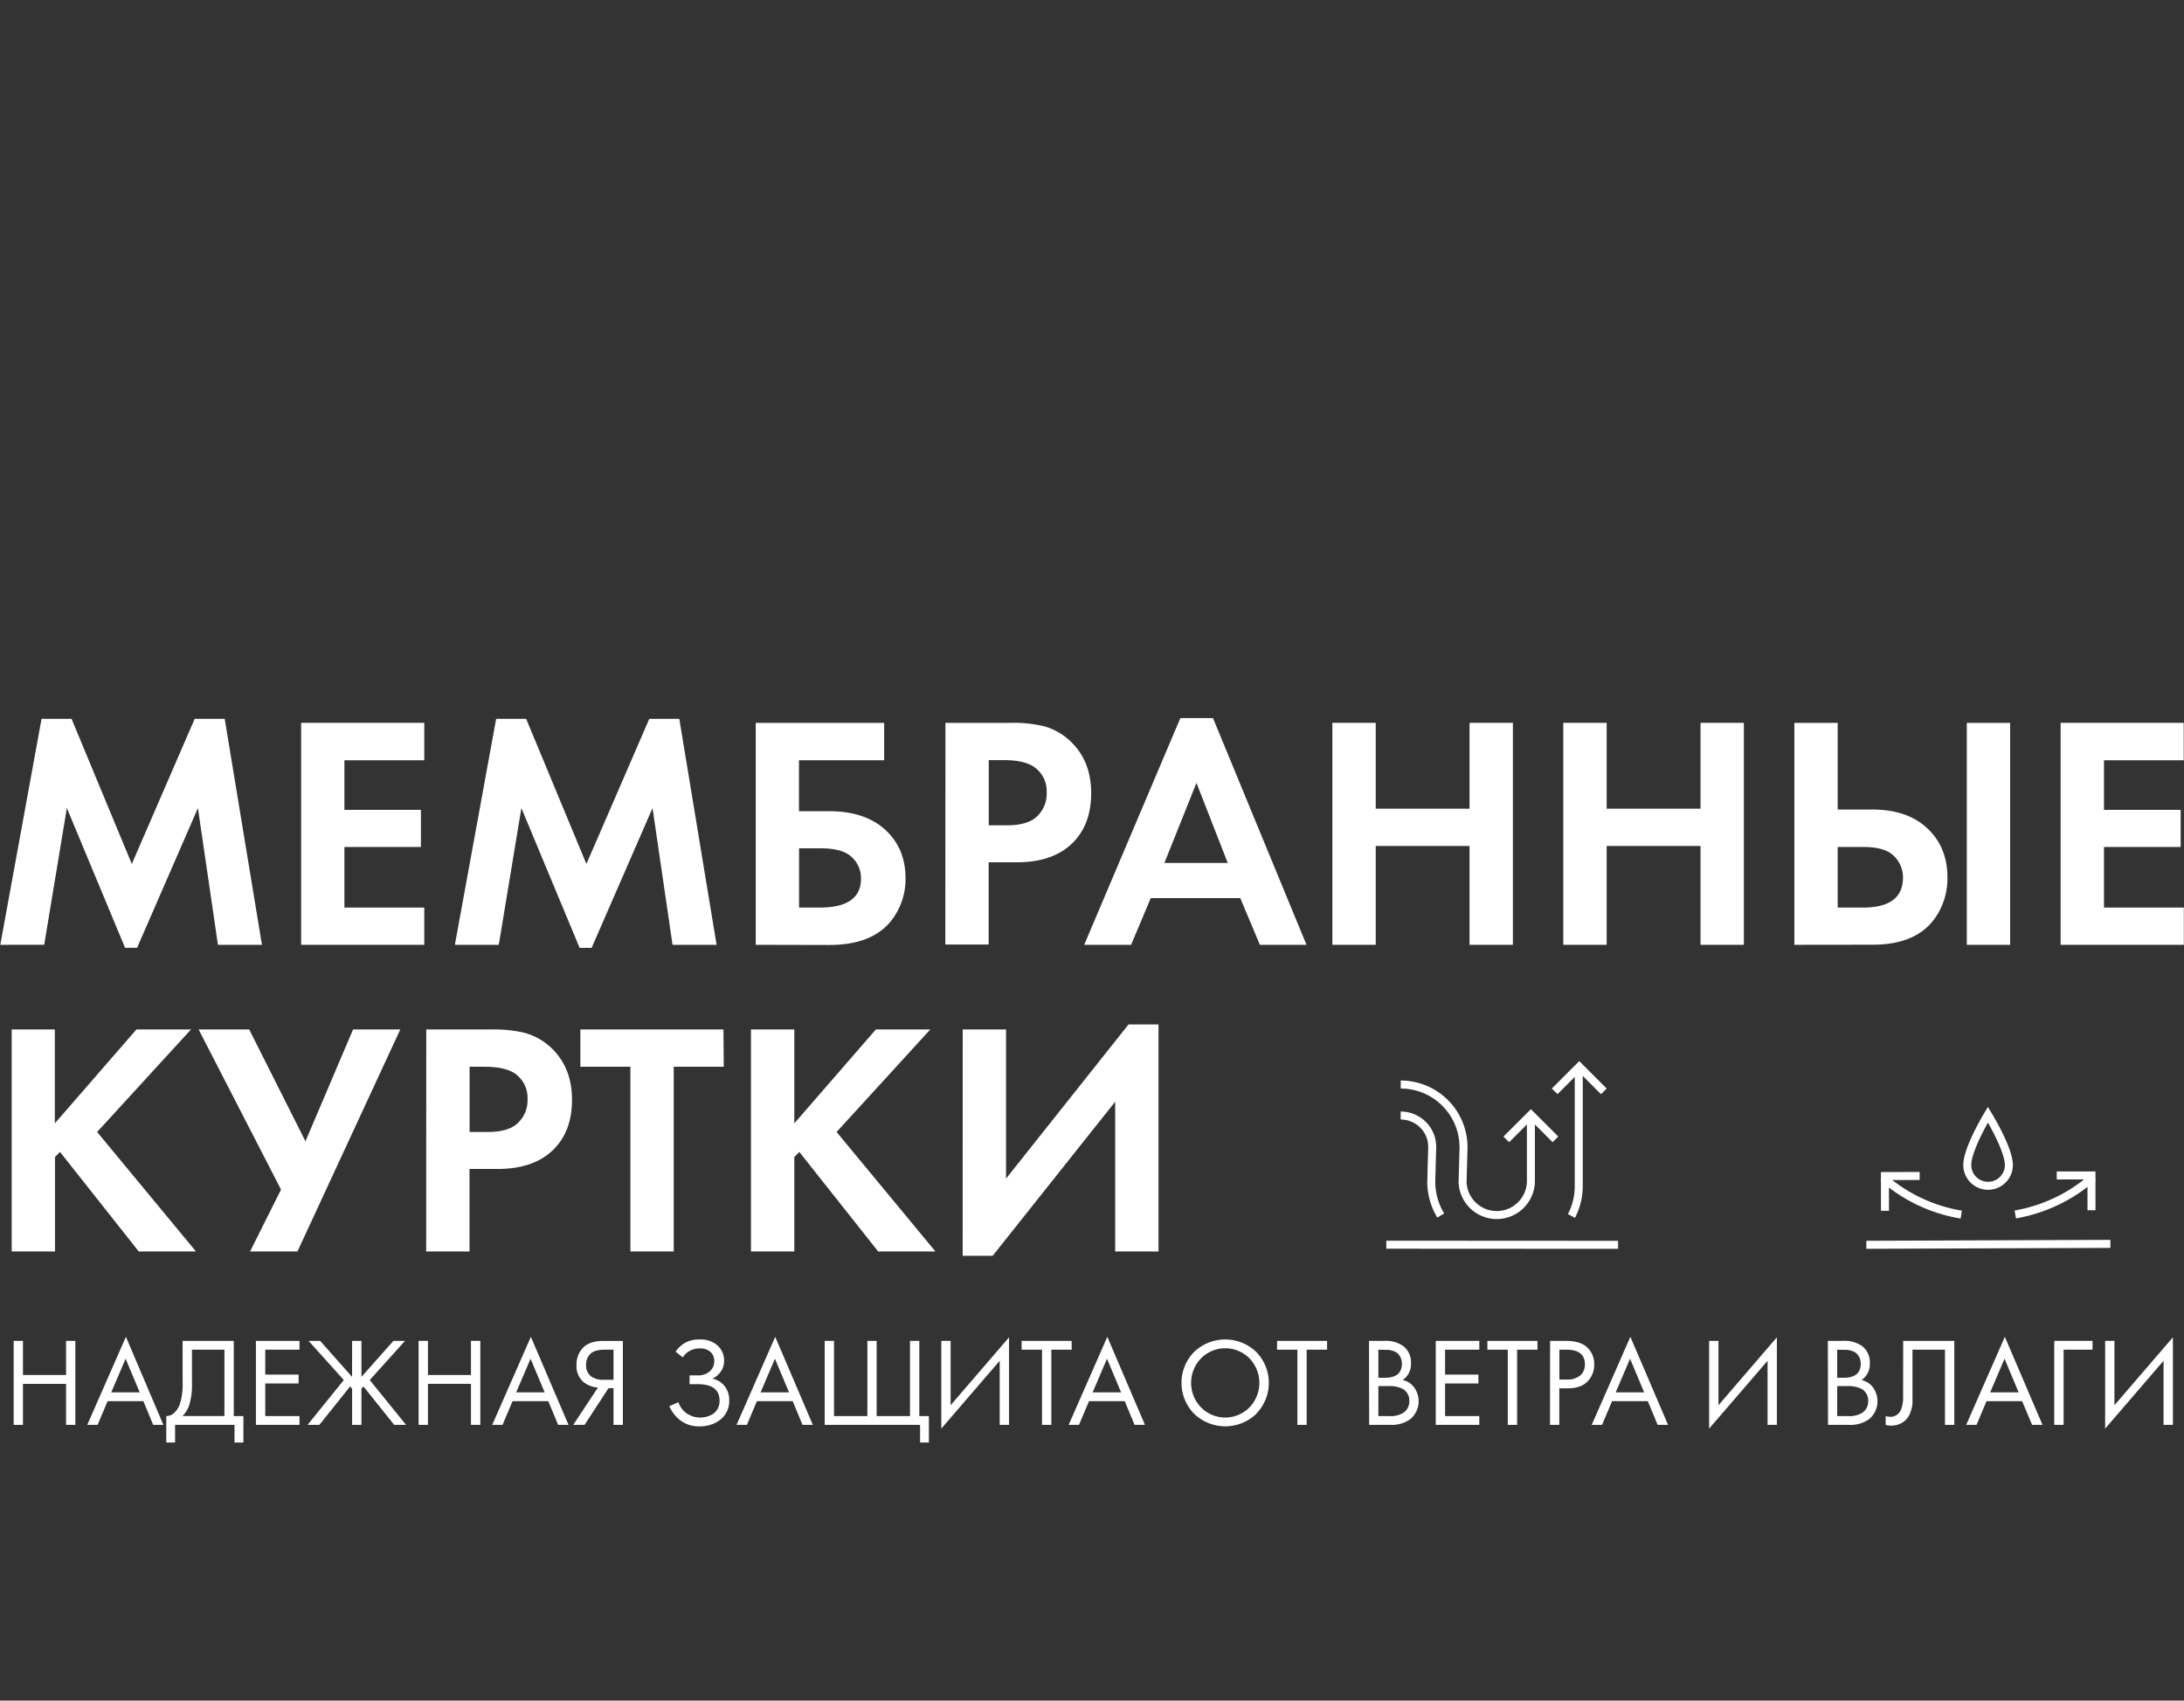 <svg xmlns="http://www.w3.org/2000/svg" viewBox="0 0 655 510"><rect x="0" y="0" width="655" height="510" fill="#333333" stroke="none"/><defs><style>.cls-1{fill:#fff;}.cls-2{fill:none;stroke:#fff;stroke-miterlimit:10;stroke-width:2.4px;}</style></defs><g id="Текст_SWG" data-name="Текст SWG"><path class="cls-1" d="M.09,283.34l12.37-67.77h9l18.07,43.52,18.86-43.52h9l11.17,67.77H65.36l-6-41L41.11,284.24h-3.6L20.05,242.32l-6.79,41Z"/><path class="cls-1" d="M127.24,216.77V228H103.29v14.87h22.95V254H103.29v18.17h23.95v11.17H90.31V216.77Z"/><path class="cls-1" d="M136.42,283.34l12.38-67.77h9l18.07,43.52,18.86-43.52h9l11.18,67.77H201.7l-6-41-18.27,41.92h-3.59l-17.47-41.92-6.78,41Z"/><path class="cls-1" d="M226.65,283.34V216.77h38.52V228H239.62v15.27h9q10.59,0,16.67,5.39,6.28,5.59,6.29,14.77a20.29,20.29,0,0,1-3.69,11.88q-5.7,8.08-19.17,8.08Zm13-28.94v17.77h6.19q12.38,0,12.38-8.69a8.58,8.58,0,0,0-2.75-6.43q-2.74-2.66-9.43-2.65Z"/><path class="cls-1" d="M283.54,216.77H302.9a40.4,40.4,0,0,1,10.13,1,18.9,18.9,0,0,1,7.43,4q6.8,6,6.79,16.07,0,9.39-5.49,14.87-5.88,5.9-16.87,5.89h-8.38v24.65h-13Zm13,11.18v19.56h5.29q5.68,0,8.48-2.09a9.3,9.3,0,0,0,3.6-7.79,8.81,8.81,0,0,0-3.7-7.58q-3-2.1-9.18-2.1Z"/><path class="cls-1" d="M377.85,283.34l-5.88-14H345.12l-5.89,14H325.16l28.84-68h9.78l28.05,68Zm-28.64-24.55h19l-9.38-24Z"/><path class="cls-1" d="M412.59,216.77v25.75h28.14V216.77h13v66.57h-13V253.7H412.59v29.64h-13V216.77Z"/><path class="cls-1" d="M481.85,216.77v25.75H510V216.77h13v66.57H510V253.7H481.85v29.64h-13V216.77Z"/><path class="cls-1" d="M538.14,283.34V216.77h13v26H561.5q10.38,0,16.36,5.49,6.2,5.69,6.19,14.87a20.56,20.56,0,0,1-3.59,12q-5.6,8.19-18.87,8.18Zm13-29.34v18.17h7.58q12,0,12-9A8.89,8.89,0,0,0,568,256.7q-2.64-2.7-9.13-2.7Zm38.72-37.23h13v66.57h-13Z"/><path class="cls-1" d="M654.91,216.77V228H631v14.87h23V254H631v18.17h23.95v11.17H618V216.77Z"/><path class="cls-1" d="M16.45,308.73v28.15l24.46-28.15H57.28L29.13,339.47,58.77,375.3H41.61L18,345.46l-1.5,1.5V375.3h-13V308.73Z"/><path class="cls-1" d="M59.57,308.73H74.74l16.87,33.54,14.27-33.54h14.17L89.21,375.3H75l9.28-18.56Z"/><path class="cls-1" d="M127.84,308.73H147.2a40.4,40.4,0,0,1,10.13,1,18.93,18.93,0,0,1,7.44,4q6.78,6,6.78,16.07,0,9.39-5.49,14.87-5.88,5.89-16.86,5.89h-8.39V375.3h-13Zm13,11.18v19.56h5.29q5.68,0,8.48-2.09a9.31,9.31,0,0,0,3.6-7.79,8.83,8.83,0,0,0-3.69-7.58q-3-2.1-9.19-2.1Z"/><path class="cls-1" d="M217.06,319.91h-15V375.3h-13V319.91h-15V308.73h42.91Z"/><path class="cls-1" d="M238.22,308.73v28.15l24.45-28.15H279L250.9,339.47l29.64,35.83H263.37l-23.65-29.84-1.5,1.5V375.3h-13V308.73Z"/><path class="cls-1" d="M288.72,308.73h13v44.72l36.73-46.22h9V375.3h-13V330.39L297.71,376.6h-9Z"/><path class="cls-1" d="M6.89,402.11v10.24H19.81V402.11H22.6V427.3H19.81V415H6.89V427.3H4.1V402.11Z"/><path class="cls-1" d="M45.94,427.3,43,420.2H32.27l-3,7.1h-3.1l11.59-26.4L49,427.3Zm-12.58-9.74H41.9l-4.23-10.09Z"/><path class="cls-1" d="M54.77,402.11H70.11v22.55H73v7.93H70.33V427.3H52.51v5.29H49.87v-7.93a3.3,3.3,0,0,0,2.34-.93,6.64,6.64,0,0,0,1.66-2.47,19,19,0,0,0,.9-6.61Zm2.8,2.65v9.89a20.55,20.55,0,0,1-.91,7,8.43,8.43,0,0,1-1.92,3H67.31v-19.9Z"/><path class="cls-1" d="M89.82,402.11v2.65H79.55v7.47h10v2.65h-10v9.78H89.82v2.64H76.75V402.11Z"/><path class="cls-1" d="M105.6,402.11h2.8v10.8l9.59-10.8h3.48l-10.58,11.75,10.88,13.44h-3.55L109,415.78l-.6.68V427.3h-2.8V416.46l-.6-.68L95.79,427.3H92.24l10.87-13.44L92.54,402.11H96l9.59,10.8Z"/><path class="cls-1" d="M128.34,402.11v10.24h12.91V402.11h2.8V427.3h-2.8V415H128.34V427.3h-2.8V402.11Z"/><path class="cls-1" d="M167.39,427.3l-2.95-7.1H153.72l-3,7.1h-3.1l11.59-26.4,11.29,26.4Zm-12.58-9.74h8.54l-4.23-10.09Z"/><path class="cls-1" d="M171.92,427.3l7.4-11.18a7.91,7.91,0,0,1-4.23-1.58,6.24,6.24,0,0,1-2.19-5.14,7.2,7.2,0,0,1,1.74-5q2-2.26,6.27-2.27h5.89V427.3H184v-11h-1.51l-7.17,11ZM184,404.76h-2.72c-2,0-3.45.44-4.3,1.32a4.52,4.52,0,0,0-1.21,3.24,4.12,4.12,0,0,0,1.44,3.4,6.1,6.1,0,0,0,3.85,1.06H184Z"/><path class="cls-1" d="M204.77,407.06l-2.15-1.7a8.13,8.13,0,0,1,7.21-3.66,7.59,7.59,0,0,1,5.33,1.77,6,6,0,0,1,2,4.65,5.47,5.47,0,0,1-1,3.22,6.18,6.18,0,0,1-2.51,2.1,6.19,6.19,0,0,1,3.75,2.34,6.85,6.85,0,0,1,1.31,4.16,7.14,7.14,0,0,1-3.14,6.15,9.85,9.85,0,0,1-5.74,1.66,9.14,9.14,0,0,1-5.7-1.73,11,11,0,0,1-3.4-4.31l2.72-1.21a6.82,6.82,0,0,0,2.49,3.36,7.28,7.28,0,0,0,7.86.19,4.64,4.64,0,0,0,2-4q0-5-6.72-4.95h-2.27v-2.64h2.27a5.43,5.43,0,0,0,3.81-1.21,4,4,0,0,0,1.32-3.06,3.57,3.57,0,0,0-1-2.64,4.52,4.52,0,0,0-3.4-1.17A5.88,5.88,0,0,0,204.77,407.06Z"/><path class="cls-1" d="M240.68,427.3l-2.94-7.1H227l-3,7.1H220.9l11.59-26.4,11.29,26.4Zm-12.57-9.74h8.53l-4.23-10.09Z"/><path class="cls-1" d="M247.33,427.3V402.11h2.8v22.55h10V402.11h2.79v22.55h10V402.11h2.79v22.55h2.87v7.93h-2.64V427.3Z"/><path class="cls-1" d="M299.82,427.3V408.08L282.3,428.43V402.11h2.8v19.3l17.52-20.36V427.3Z"/><path class="cls-1" d="M321.42,404.76h-6.11V427.3h-2.8V404.76h-6.12v-2.65h15Z"/><path class="cls-1" d="M340.27,427.3l-2.95-7.1H326.6l-3,7.1h-3.1l11.59-26.4,11.29,26.4Zm-12.58-9.74h8.54L332,407.47Z"/><path class="cls-1" d="M376.77,424a13.46,13.46,0,0,1-18.62,0,13.24,13.24,0,0,1,0-18.59,13.46,13.46,0,0,1,18.58,0,13.27,13.27,0,0,1,0,18.59Zm-2.06-16.65a10.21,10.21,0,0,0-14.5,0,10.57,10.57,0,0,0,0,14.73,10.21,10.21,0,0,0,14.5,0,10.59,10.59,0,0,0,0-14.73Z"/><path class="cls-1" d="M398,404.76h-6.12V427.3H389.1V404.76H383v-2.65h15Z"/><path class="cls-1" d="M410.58,402.11h4.53a9.11,9.11,0,0,1,5.78,1.59,6.15,6.15,0,0,1,2.27,5.21,5.63,5.63,0,0,1-2.49,4.95,5.73,5.73,0,0,1,3.6,2.43,7,7,0,0,1,1.19,3.91,6.81,6.81,0,0,1-.73,3.14,7.11,7.11,0,0,1-1.84,2.3,9.57,9.57,0,0,1-6,1.66h-6.27Zm2.8,2.65v8.42h2.11a9.87,9.87,0,0,0,1.1-.06,6.59,6.59,0,0,0,1.26-.3,4.89,4.89,0,0,0,1.29-.66,3.26,3.26,0,0,0,.92-1.25,4.61,4.61,0,0,0,.38-1.93,4.27,4.27,0,0,0-.45-2,4,4,0,0,0-1-1.26,4.18,4.18,0,0,0-1.36-.64,8,8,0,0,0-1.21-.27l-.83,0Zm0,10.91v9h3.21A7.31,7.31,0,0,0,421,423.6a4.06,4.06,0,0,0,1.66-3.47,3.93,3.93,0,0,0-2.16-3.71,9.16,9.16,0,0,0-4.26-.75Z"/><path class="cls-1" d="M443.66,402.11v2.65H433.39v7.47h10v2.65h-10v9.78h10.27v2.64H430.6V402.11Z"/><path class="cls-1" d="M461.11,404.76H455V427.3H452.2V404.76h-6.12v-2.65h15Z"/><path class="cls-1" d="M464.89,402.11h4.57q4.31,0,6.34,1.78a6.71,6.71,0,0,1,2.31,5.4,7,7,0,0,1-2,5c-1.32,1.37-3.32,2.06-6,2.06h-2.46V427.3h-2.79Zm2.79,2.65v8.95H470a5.83,5.83,0,0,0,3.9-1.21,4.18,4.18,0,0,0,1.42-3.36q0-4.38-5.55-4.38Z"/><path class="cls-1" d="M497.14,427.3l-2.95-7.1H483.47l-3,7.1h-3.1l11.59-26.4,11.3,26.4Zm-12.58-9.74h8.54l-4.23-10.09Z"/><path class="cls-1" d="M530.11,427.3V408.08l-17.53,20.35V402.11h2.8v19.3l17.52-20.36V427.3Z"/><path class="cls-1" d="M548.19,402.11h4.54a9.09,9.09,0,0,1,5.77,1.59,6.15,6.15,0,0,1,2.27,5.21,5.63,5.63,0,0,1-2.49,4.95,5.73,5.73,0,0,1,3.6,2.43,7,7,0,0,1,1.19,3.91,6.81,6.81,0,0,1-.73,3.14,7,7,0,0,1-1.84,2.3,9.57,9.57,0,0,1-6,1.66h-6.27Zm2.8,2.65v8.42h2.11a9.73,9.73,0,0,0,1.1-.06,6.59,6.59,0,0,0,1.26-.3,4.89,4.89,0,0,0,1.29-.66,3.26,3.26,0,0,0,.92-1.25,4.61,4.61,0,0,0,.38-1.93,4.27,4.27,0,0,0-.45-2,4,4,0,0,0-1-1.26,4.18,4.18,0,0,0-1.36-.64,8,8,0,0,0-1.21-.27c-.28,0-.55,0-.83,0Zm0,10.91v9h3.21a7.31,7.31,0,0,0,4.42-1.06,4.06,4.06,0,0,0,1.66-3.47,3.94,3.94,0,0,0-2.15-3.71,9.23,9.23,0,0,0-4.27-.75Z"/><path class="cls-1" d="M570.78,402.11h15.33V427.3h-2.8V404.76h-9.74v13.51c0,1.19,0,2.08,0,2.67a9.6,9.6,0,0,1-.58,2.49,6.07,6.07,0,0,1-1.64,2.59,6.29,6.29,0,0,1-4.31,1.51,6.53,6.53,0,0,1-1.51-.23v-2.64a4.89,4.89,0,0,0,1.4.22,3.29,3.29,0,0,0,2.45-1,4.11,4.11,0,0,0,1-1.94,10.43,10.43,0,0,0,.38-2.14c0-.58,0-1.47,0-2.68Z"/><path class="cls-1" d="M609.45,427.3l-3-7.1H595.78l-3,7.1h-3.1l11.59-26.4,11.29,26.4Zm-12.58-9.74h8.54l-4.23-10.09Z"/><path class="cls-1" d="M616.09,427.3V402.11h11.48v2.65h-8.68V427.3Z"/><path class="cls-1" d="M648.87,427.3V408.08l-17.52,20.35V402.11h2.79v19.3l17.53-20.36V427.3Z"/><path class="cls-2" d="M459.13,335.45v19a10.25,10.25,0,0,1-20.49,0l.29-10.36a18.85,18.85,0,0,0-18.84-18.85"/><path class="cls-2" d="M420.07,334.53a9.5,9.5,0,0,1,3.69.75,9.65,9.65,0,0,1,3,2,9.41,9.41,0,0,1,2.77,6.66l-.28,10.29v.12a19.56,19.56,0,0,0,2.84,10.17"/><polyline class="cls-2" points="451.75 341.69 459.13 334.32 466.49 341.69"/><path class="cls-2" d="M471.29,364.66a19.45,19.45,0,0,0,2.19-9V320.83"/><polyline class="cls-2" points="466.26 327.28 473.63 319.91 481 327.29"/><line class="cls-2" x1="415.77" y1="373.27" x2="485.27" y2="373.31"/><path class="cls-2" d="M602.48,349.37a6.24,6.24,0,1,1-12.48,0c0-4.87,6.19-15.09,6.19-15.09S602.47,344.5,602.48,349.37Z"/><line class="cls-2" x1="559.73" y1="373.3" x2="632.93" y2="373.03"/><polyline class="cls-2" points="565.32 363.12 565.3 352.69 575.72 352.66"/><polyline class="cls-2" points="627.26 362.94 627.25 352.51 616.83 352.5"/><path class="cls-2" d="M604.4,364.2A47.49,47.49,0,0,0,627.74,353"/><path class="cls-2" d="M588.2,364.25a47.37,47.37,0,0,1-23.43-11.08"/></g></svg>
